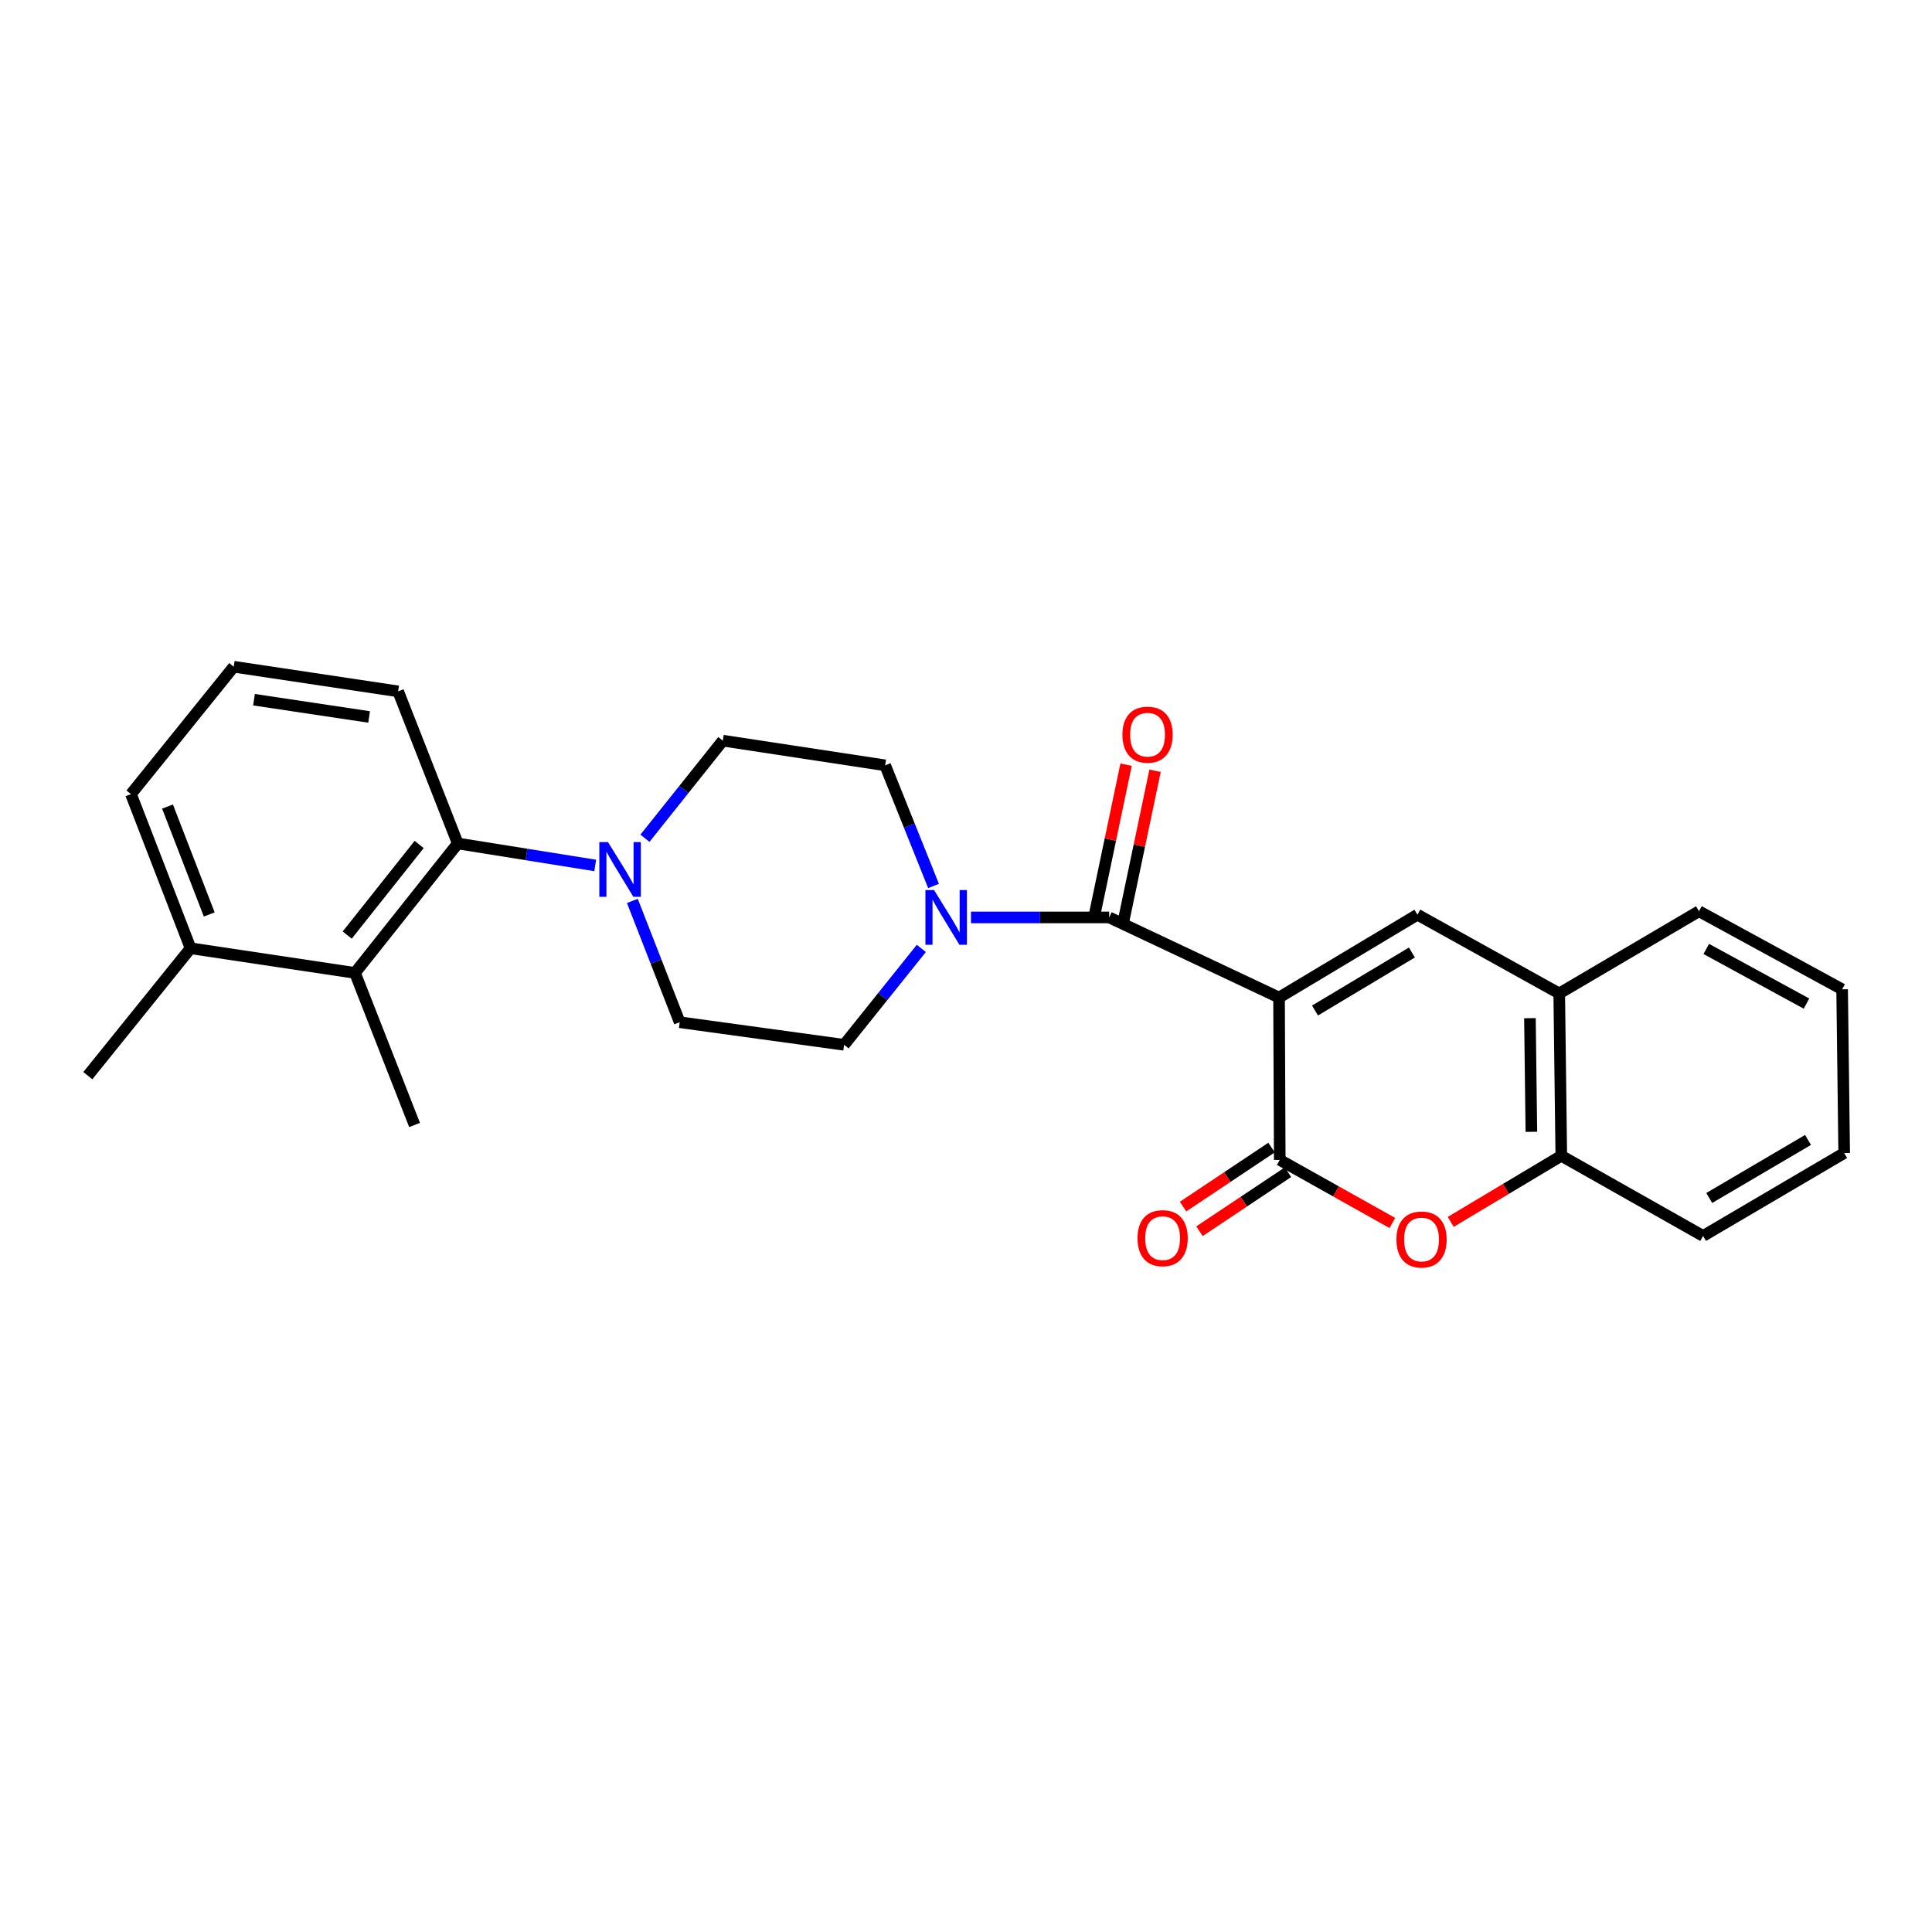 <?xml version='1.0' encoding='iso-8859-1'?>
<svg version='1.1' baseProfile='full'
              xmlns='http://www.w3.org/2000/svg'
                      xmlns:rdkit='http://www.rdkit.org/xml'
                      xmlns:xlink='http://www.w3.org/1999/xlink'
                  xml:space='preserve'
width='1000px' height='1000px' viewBox='0 0 1000 1000'>
<!-- END OF HEADER -->
<rect style='opacity:1.0;fill:#FFFFFF;stroke:none' width='1000' height='1000' x='0' y='0'> </rect>
<path class='bond-0' d='M 662.031,516.331 L 662.397,600.36' style='fill:none;fill-rule:evenodd;stroke:#000000;stroke-width:6px;stroke-linecap:butt;stroke-linejoin:miter;stroke-opacity:1' />
<path class='bond-1' d='M 662.031,516.331 L 574.102,474.857' style='fill:none;fill-rule:evenodd;stroke:#000000;stroke-width:6px;stroke-linecap:butt;stroke-linejoin:miter;stroke-opacity:1' />
<path class='bond-2' d='M 662.031,516.331 L 733.663,473.435' style='fill:none;fill-rule:evenodd;stroke:#000000;stroke-width:6px;stroke-linecap:butt;stroke-linejoin:miter;stroke-opacity:1' />
<path class='bond-2' d='M 680.649,523.045 L 730.792,493.018' style='fill:none;fill-rule:evenodd;stroke:#000000;stroke-width:6px;stroke-linecap:butt;stroke-linejoin:miter;stroke-opacity:1' />
<path class='bond-3' d='M 662.397,600.36 L 691.538,616.691' style='fill:none;fill-rule:evenodd;stroke:#000000;stroke-width:6px;stroke-linecap:butt;stroke-linejoin:miter;stroke-opacity:1' />
<path class='bond-3' d='M 691.538,616.691 L 720.68,633.022' style='fill:none;fill-rule:evenodd;stroke:#FF0000;stroke-width:6px;stroke-linecap:butt;stroke-linejoin:miter;stroke-opacity:1' />
<path class='bond-10' d='M 658.145,593.985 L 635.244,609.256' style='fill:none;fill-rule:evenodd;stroke:#000000;stroke-width:6px;stroke-linecap:butt;stroke-linejoin:miter;stroke-opacity:1' />
<path class='bond-10' d='M 635.244,609.256 L 612.344,624.528' style='fill:none;fill-rule:evenodd;stroke:#FF0000;stroke-width:6px;stroke-linecap:butt;stroke-linejoin:miter;stroke-opacity:1' />
<path class='bond-10' d='M 666.648,606.736 L 643.747,622.007' style='fill:none;fill-rule:evenodd;stroke:#000000;stroke-width:6px;stroke-linecap:butt;stroke-linejoin:miter;stroke-opacity:1' />
<path class='bond-10' d='M 643.747,622.007 L 620.847,637.279' style='fill:none;fill-rule:evenodd;stroke:#FF0000;stroke-width:6px;stroke-linecap:butt;stroke-linejoin:miter;stroke-opacity:1' />
<path class='bond-4' d='M 574.102,474.857 L 538.341,474.857' style='fill:none;fill-rule:evenodd;stroke:#000000;stroke-width:6px;stroke-linecap:butt;stroke-linejoin:miter;stroke-opacity:1' />
<path class='bond-4' d='M 538.341,474.857 L 502.581,474.857' style='fill:none;fill-rule:evenodd;stroke:#0000FF;stroke-width:6px;stroke-linecap:butt;stroke-linejoin:miter;stroke-opacity:1' />
<path class='bond-11' d='M 581.601,476.431 L 589.731,437.684' style='fill:none;fill-rule:evenodd;stroke:#000000;stroke-width:6px;stroke-linecap:butt;stroke-linejoin:miter;stroke-opacity:1' />
<path class='bond-11' d='M 589.731,437.684 L 597.861,398.937' style='fill:none;fill-rule:evenodd;stroke:#FF0000;stroke-width:6px;stroke-linecap:butt;stroke-linejoin:miter;stroke-opacity:1' />
<path class='bond-11' d='M 566.602,473.283 L 574.732,434.536' style='fill:none;fill-rule:evenodd;stroke:#000000;stroke-width:6px;stroke-linecap:butt;stroke-linejoin:miter;stroke-opacity:1' />
<path class='bond-11' d='M 574.732,434.536 L 582.862,395.789' style='fill:none;fill-rule:evenodd;stroke:#FF0000;stroke-width:6px;stroke-linecap:butt;stroke-linejoin:miter;stroke-opacity:1' />
<path class='bond-8' d='M 733.663,473.435 L 807.058,514.211' style='fill:none;fill-rule:evenodd;stroke:#000000;stroke-width:6px;stroke-linecap:butt;stroke-linejoin:miter;stroke-opacity:1' />
<path class='bond-26' d='M 750.89,632.452 L 779.506,615.342' style='fill:none;fill-rule:evenodd;stroke:#FF0000;stroke-width:6px;stroke-linecap:butt;stroke-linejoin:miter;stroke-opacity:1' />
<path class='bond-26' d='M 779.506,615.342 L 808.122,598.232' style='fill:none;fill-rule:evenodd;stroke:#000000;stroke-width:6px;stroke-linecap:butt;stroke-linejoin:miter;stroke-opacity:1' />
<path class='bond-12' d='M 476.879,490.899 L 456.894,515.846' style='fill:none;fill-rule:evenodd;stroke:#0000FF;stroke-width:6px;stroke-linecap:butt;stroke-linejoin:miter;stroke-opacity:1' />
<path class='bond-12' d='M 456.894,515.846 L 436.908,540.793' style='fill:none;fill-rule:evenodd;stroke:#000000;stroke-width:6px;stroke-linecap:butt;stroke-linejoin:miter;stroke-opacity:1' />
<path class='bond-13' d='M 483.201,458.576 L 470.676,427.354' style='fill:none;fill-rule:evenodd;stroke:#0000FF;stroke-width:6px;stroke-linecap:butt;stroke-linejoin:miter;stroke-opacity:1' />
<path class='bond-13' d='M 470.676,427.354 L 458.151,396.132' style='fill:none;fill-rule:evenodd;stroke:#000000;stroke-width:6px;stroke-linecap:butt;stroke-linejoin:miter;stroke-opacity:1' />
<path class='bond-5' d='M 333.821,433.886 L 353.976,408.623' style='fill:none;fill-rule:evenodd;stroke:#0000FF;stroke-width:6px;stroke-linecap:butt;stroke-linejoin:miter;stroke-opacity:1' />
<path class='bond-5' d='M 353.976,408.623 L 374.13,383.36' style='fill:none;fill-rule:evenodd;stroke:#000000;stroke-width:6px;stroke-linecap:butt;stroke-linejoin:miter;stroke-opacity:1' />
<path class='bond-6' d='M 308.082,447.961 L 272.509,442.269' style='fill:none;fill-rule:evenodd;stroke:#0000FF;stroke-width:6px;stroke-linecap:butt;stroke-linejoin:miter;stroke-opacity:1' />
<path class='bond-6' d='M 272.509,442.269 L 236.937,436.576' style='fill:none;fill-rule:evenodd;stroke:#000000;stroke-width:6px;stroke-linecap:butt;stroke-linejoin:miter;stroke-opacity:1' />
<path class='bond-27' d='M 327.302,466.303 L 339.554,497.703' style='fill:none;fill-rule:evenodd;stroke:#0000FF;stroke-width:6px;stroke-linecap:butt;stroke-linejoin:miter;stroke-opacity:1' />
<path class='bond-27' d='M 339.554,497.703 L 351.805,529.103' style='fill:none;fill-rule:evenodd;stroke:#000000;stroke-width:6px;stroke-linecap:butt;stroke-linejoin:miter;stroke-opacity:1' />
<path class='bond-7' d='M 236.937,436.576 L 183.738,503.576' style='fill:none;fill-rule:evenodd;stroke:#000000;stroke-width:6px;stroke-linecap:butt;stroke-linejoin:miter;stroke-opacity:1' />
<path class='bond-7' d='M 216.954,437.096 L 179.715,483.996' style='fill:none;fill-rule:evenodd;stroke:#000000;stroke-width:6px;stroke-linecap:butt;stroke-linejoin:miter;stroke-opacity:1' />
<path class='bond-17' d='M 236.937,436.576 L 206.08,357.851' style='fill:none;fill-rule:evenodd;stroke:#000000;stroke-width:6px;stroke-linecap:butt;stroke-linejoin:miter;stroke-opacity:1' />
<path class='bond-16' d='M 183.738,503.576 L 98.636,490.822' style='fill:none;fill-rule:evenodd;stroke:#000000;stroke-width:6px;stroke-linecap:butt;stroke-linejoin:miter;stroke-opacity:1' />
<path class='bond-18' d='M 183.738,503.576 L 214.578,582.284' style='fill:none;fill-rule:evenodd;stroke:#000000;stroke-width:6px;stroke-linecap:butt;stroke-linejoin:miter;stroke-opacity:1' />
<path class='bond-9' d='M 807.058,514.211 L 808.122,598.232' style='fill:none;fill-rule:evenodd;stroke:#000000;stroke-width:6px;stroke-linecap:butt;stroke-linejoin:miter;stroke-opacity:1' />
<path class='bond-9' d='M 791.892,527.008 L 792.637,585.823' style='fill:none;fill-rule:evenodd;stroke:#000000;stroke-width:6px;stroke-linecap:butt;stroke-linejoin:miter;stroke-opacity:1' />
<path class='bond-20' d='M 807.058,514.211 L 879.388,471.656' style='fill:none;fill-rule:evenodd;stroke:#000000;stroke-width:6px;stroke-linecap:butt;stroke-linejoin:miter;stroke-opacity:1' />
<path class='bond-21' d='M 808.122,598.232 L 881.517,639.723' style='fill:none;fill-rule:evenodd;stroke:#000000;stroke-width:6px;stroke-linecap:butt;stroke-linejoin:miter;stroke-opacity:1' />
<path class='bond-15' d='M 436.908,540.793 L 351.805,529.103' style='fill:none;fill-rule:evenodd;stroke:#000000;stroke-width:6px;stroke-linecap:butt;stroke-linejoin:miter;stroke-opacity:1' />
<path class='bond-14' d='M 458.151,396.132 L 374.13,383.36' style='fill:none;fill-rule:evenodd;stroke:#000000;stroke-width:6px;stroke-linecap:butt;stroke-linejoin:miter;stroke-opacity:1' />
<path class='bond-23' d='M 98.636,490.822 L 45.455,556.758' style='fill:none;fill-rule:evenodd;stroke:#000000;stroke-width:6px;stroke-linecap:butt;stroke-linejoin:miter;stroke-opacity:1' />
<path class='bond-29' d='M 98.636,490.822 L 67.788,411.033' style='fill:none;fill-rule:evenodd;stroke:#000000;stroke-width:6px;stroke-linecap:butt;stroke-linejoin:miter;stroke-opacity:1' />
<path class='bond-29' d='M 108.304,473.327 L 86.71,417.474' style='fill:none;fill-rule:evenodd;stroke:#000000;stroke-width:6px;stroke-linecap:butt;stroke-linejoin:miter;stroke-opacity:1' />
<path class='bond-19' d='M 206.08,357.851 L 120.978,345.096' style='fill:none;fill-rule:evenodd;stroke:#000000;stroke-width:6px;stroke-linecap:butt;stroke-linejoin:miter;stroke-opacity:1' />
<path class='bond-19' d='M 191.043,371.095 L 131.472,362.166' style='fill:none;fill-rule:evenodd;stroke:#000000;stroke-width:6px;stroke-linecap:butt;stroke-linejoin:miter;stroke-opacity:1' />
<path class='bond-22' d='M 120.978,345.096 L 67.788,411.033' style='fill:none;fill-rule:evenodd;stroke:#000000;stroke-width:6px;stroke-linecap:butt;stroke-linejoin:miter;stroke-opacity:1' />
<path class='bond-24' d='M 879.388,471.656 L 953.481,512.065' style='fill:none;fill-rule:evenodd;stroke:#000000;stroke-width:6px;stroke-linecap:butt;stroke-linejoin:miter;stroke-opacity:1' />
<path class='bond-24' d='M 883.164,491.172 L 935.029,519.459' style='fill:none;fill-rule:evenodd;stroke:#000000;stroke-width:6px;stroke-linecap:butt;stroke-linejoin:miter;stroke-opacity:1' />
<path class='bond-28' d='M 881.517,639.723 L 954.545,596.81' style='fill:none;fill-rule:evenodd;stroke:#000000;stroke-width:6px;stroke-linecap:butt;stroke-linejoin:miter;stroke-opacity:1' />
<path class='bond-28' d='M 884.707,620.072 L 935.827,590.033' style='fill:none;fill-rule:evenodd;stroke:#000000;stroke-width:6px;stroke-linecap:butt;stroke-linejoin:miter;stroke-opacity:1' />
<path class='bond-25' d='M 953.481,512.065 L 954.545,596.81' style='fill:none;fill-rule:evenodd;stroke:#000000;stroke-width:6px;stroke-linecap:butt;stroke-linejoin:miter;stroke-opacity:1' />
<path  class='atom-4' d='M 722.783 641.565
Q 722.783 634.765, 726.143 630.965
Q 729.503 627.165, 735.783 627.165
Q 742.063 627.165, 745.423 630.965
Q 748.783 634.765, 748.783 641.565
Q 748.783 648.445, 745.383 652.365
Q 741.983 656.245, 735.783 656.245
Q 729.543 656.245, 726.143 652.365
Q 722.783 648.485, 722.783 641.565
M 735.783 653.045
Q 740.103 653.045, 742.423 650.165
Q 744.783 647.245, 744.783 641.565
Q 744.783 636.005, 742.423 633.205
Q 740.103 630.365, 735.783 630.365
Q 731.463 630.365, 729.103 633.165
Q 726.783 635.965, 726.783 641.565
Q 726.783 647.285, 729.103 650.165
Q 731.463 653.045, 735.783 653.045
' fill='#FF0000'/>
<path  class='atom-5' d='M 483.472 460.697
L 492.752 475.697
Q 493.672 477.177, 495.152 479.857
Q 496.632 482.537, 496.712 482.697
L 496.712 460.697
L 500.472 460.697
L 500.472 489.017
L 496.592 489.017
L 486.632 472.617
Q 485.472 470.697, 484.232 468.497
Q 483.032 466.297, 482.672 465.617
L 482.672 489.017
L 478.992 489.017
L 478.992 460.697
L 483.472 460.697
' fill='#0000FF'/>
<path  class='atom-6' d='M 314.689 435.86
L 323.969 450.86
Q 324.889 452.34, 326.369 455.02
Q 327.849 457.7, 327.929 457.86
L 327.929 435.86
L 331.689 435.86
L 331.689 464.18
L 327.809 464.18
L 317.849 447.78
Q 316.689 445.86, 315.449 443.66
Q 314.249 441.46, 313.889 440.78
L 313.889 464.18
L 310.209 464.18
L 310.209 435.86
L 314.689 435.86
' fill='#0000FF'/>
<path  class='atom-11' d='M 588.774 640.867
Q 588.774 634.067, 592.134 630.267
Q 595.494 626.467, 601.774 626.467
Q 608.054 626.467, 611.414 630.267
Q 614.774 634.067, 614.774 640.867
Q 614.774 647.747, 611.374 651.667
Q 607.974 655.547, 601.774 655.547
Q 595.534 655.547, 592.134 651.667
Q 588.774 647.787, 588.774 640.867
M 601.774 652.347
Q 606.094 652.347, 608.414 649.467
Q 610.774 646.547, 610.774 640.867
Q 610.774 635.307, 608.414 632.507
Q 606.094 629.667, 601.774 629.667
Q 597.454 629.667, 595.094 632.467
Q 592.774 635.267, 592.774 640.867
Q 592.774 646.587, 595.094 649.467
Q 597.454 652.347, 601.774 652.347
' fill='#FF0000'/>
<path  class='atom-12' d='M 580.966 380.265
Q 580.966 373.465, 584.326 369.665
Q 587.686 365.865, 593.966 365.865
Q 600.246 365.865, 603.606 369.665
Q 606.966 373.465, 606.966 380.265
Q 606.966 387.145, 603.566 391.065
Q 600.166 394.945, 593.966 394.945
Q 587.726 394.945, 584.326 391.065
Q 580.966 387.185, 580.966 380.265
M 593.966 391.745
Q 598.286 391.745, 600.606 388.865
Q 602.966 385.945, 602.966 380.265
Q 602.966 374.705, 600.606 371.905
Q 598.286 369.065, 593.966 369.065
Q 589.646 369.065, 587.286 371.865
Q 584.966 374.665, 584.966 380.265
Q 584.966 385.985, 587.286 388.865
Q 589.646 391.745, 593.966 391.745
' fill='#FF0000'/>
</svg>
